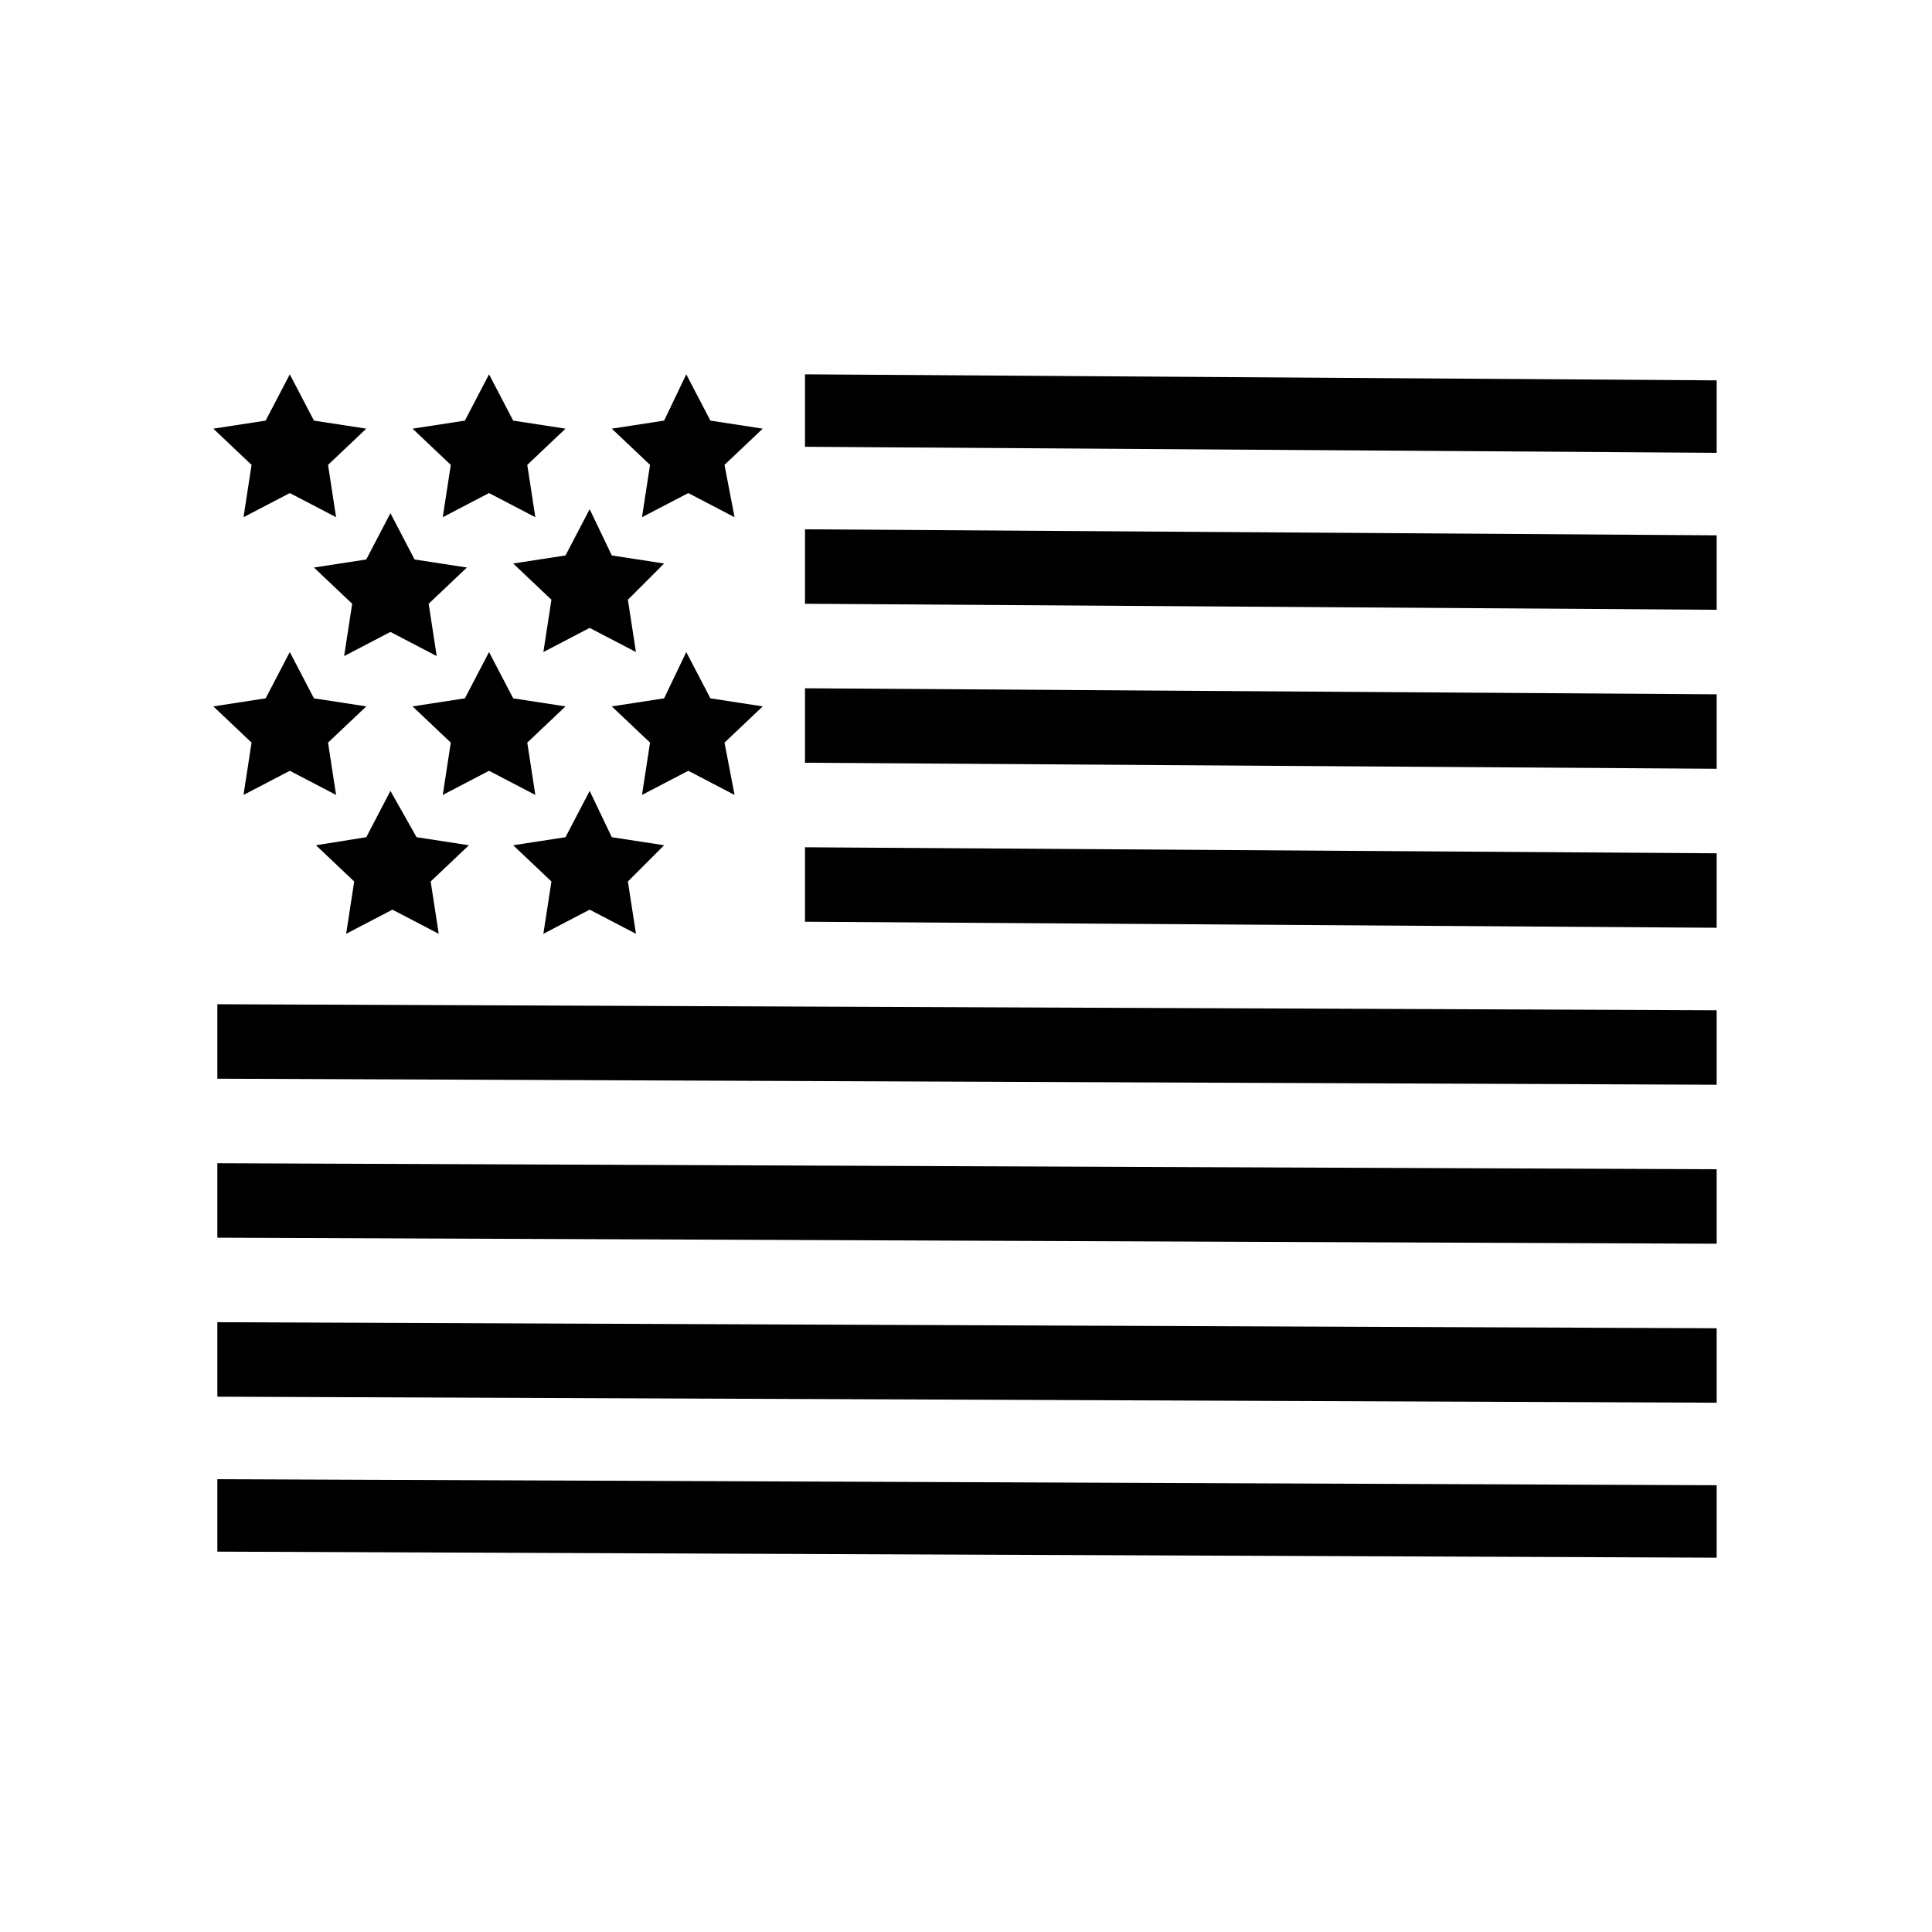 <?xml version="1.0" encoding="utf-8"?>
<!-- Generator: Adobe Illustrator 27.8.0, SVG Export Plug-In . SVG Version: 6.00 Build 0)  -->
<svg version="1.1" id="Livello_1" xmlns="http://www.w3.org/2000/svg" xmlns:xlink="http://www.w3.org/1999/xlink" x="0px" y="0px"
	 viewBox="0 0 96 96" style="enable-background:new 0 0 96 96;" xml:space="preserve">
<g>
	<path d="M40,18.6v3.6l45.3,0.3v-3.6L40,18.6z M14.4,18.6l-1.2,2.3l-2.6,0.4l1.9,1.8l-0.4,2.6l2.3-1.2l2.3,1.2l-0.4-2.6l1.9-1.8
		l-2.6-0.4L14.4,18.6z M24.3,18.6l-1.2,2.3l-2.6,0.4l1.9,1.8L22,25.7l2.3-1.2l2.3,1.2l-0.4-2.6l1.9-1.8l-2.6-0.4L24.3,18.6z
		 M34.1,18.6L33,20.9l-2.6,0.4l1.9,1.8l-0.4,2.6l2.3-1.2l2.3,1.2L36,23.1l1.9-1.8l-2.6-0.4L34.1,18.6z M29.3,25.3l-1.2,2.3L25.5,28
		l1.9,1.8L27,32.4l2.3-1.2l2.3,1.2l-0.4-2.6L33,28l-2.6-0.4L29.3,25.3L29.3,25.3z M19.4,25.5l-1.2,2.3l-2.6,0.4l1.9,1.8l-0.4,2.6
		l2.3-1.2l2.3,1.2l-0.4-2.6l1.9-1.8l-2.6-0.4L19.4,25.5L19.4,25.5z M40,26.3V30l45.3,0.3v-3.7L40,26.3z M14.4,32.4l-1.2,2.3
		l-2.6,0.4l1.9,1.8l-0.4,2.6l2.3-1.2l2.3,1.2l-0.4-2.6l1.9-1.8l-2.6-0.4L14.4,32.4z M24.3,32.4l-1.2,2.3l-2.6,0.4l1.9,1.8L22,39.5
		l2.3-1.2l2.3,1.2l-0.4-2.6l1.9-1.8l-2.6-0.4L24.3,32.4z M34.1,32.4L33,34.7l-2.6,0.4l1.9,1.8l-0.4,2.6l2.3-1.2l2.3,1.2L36,36.9
		l1.9-1.8l-2.6-0.4L34.1,32.4z M40,34.2v3.7l45.3,0.3v-3.7L40,34.2z M19.4,39.3l-1.2,2.3L15.7,42l1.9,1.8l-0.4,2.6l2.3-1.2l2.3,1.2
		l-0.4-2.6l1.9-1.8l-2.6-0.4L19.4,39.3L19.4,39.3z M29.3,39.3l-1.2,2.3L25.5,42l1.9,1.8L27,46.4l2.3-1.2l2.3,1.2l-0.4-2.6L33,42
		l-2.6-0.4L29.3,39.3L29.3,39.3z M40,42.1v3.7l45.3,0.3v-3.7L40,42.1z M10.8,49.9v3.7l74.5,0.3v-3.7L10.8,49.9z M10.8,57.8v3.7
		l74.5,0.3v-3.7L10.8,57.8z M10.8,65.7v3.7l74.5,0.3V66L10.8,65.7z M10.8,73.5v3.6l74.5,0.3v-3.6L10.8,73.5z"/>
</g>
</svg>
